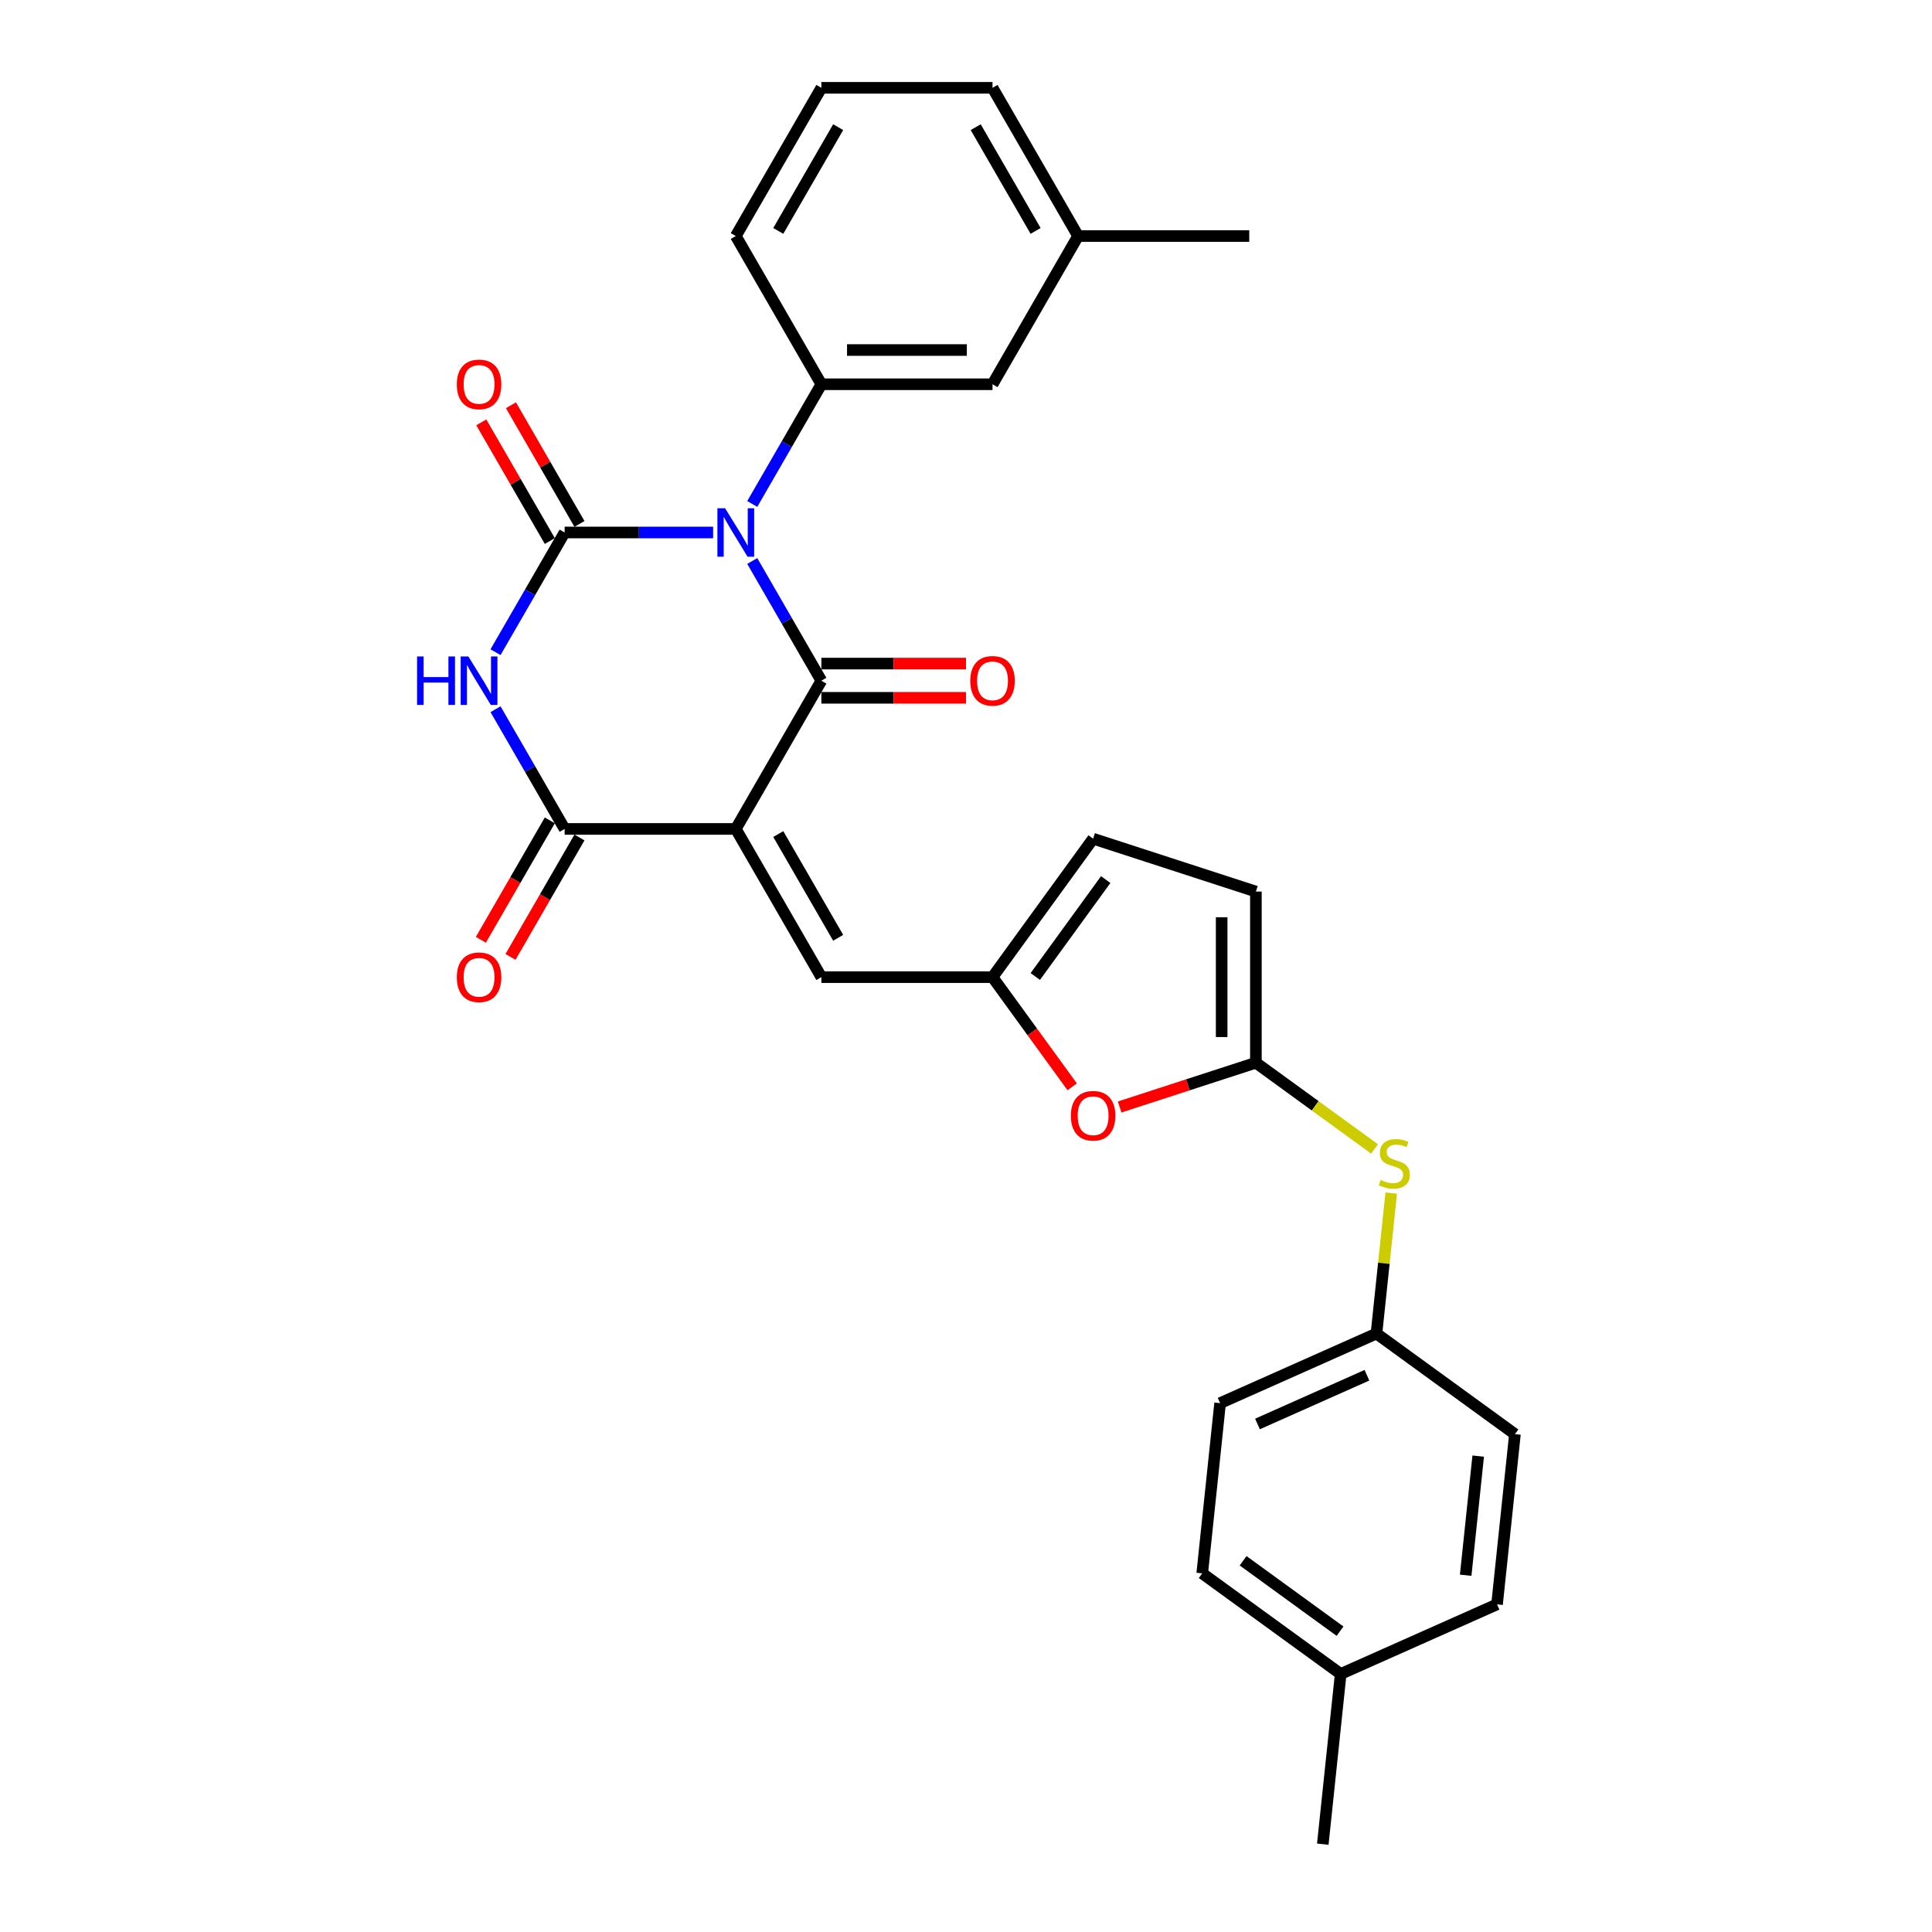 <?xml version='1.0' encoding='iso-8859-1'?>
<svg version='1.1' baseProfile='full'
              xmlns='http://www.w3.org/2000/svg'
                      xmlns:rdkit='http://www.rdkit.org/xml'
                      xmlns:xlink='http://www.w3.org/1999/xlink'
                  xml:space='preserve'
width='1000px' height='1000px' viewBox='0 0 1000 1000'>
<!-- END OF HEADER -->
<rect style='opacity:1.0;fill:#FFFFFF;stroke:none' width='1000' height='1000' x='0' y='0'> </rect>
<path class='bond-1' d='M 389.364,290.371 L 407.25,321.352' style='fill:none;fill-rule:evenodd;stroke:#0000FF;stroke-width:6px;stroke-linecap:butt;stroke-linejoin:miter;stroke-opacity:1' />
<path class='bond-1' d='M 407.25,321.352 L 425.137,352.332' style='fill:none;fill-rule:evenodd;stroke:#000000;stroke-width:6px;stroke-linecap:butt;stroke-linejoin:miter;stroke-opacity:1' />
<path class='bond-2' d='M 369.114,275.613 L 330.684,275.613' style='fill:none;fill-rule:evenodd;stroke:#0000FF;stroke-width:6px;stroke-linecap:butt;stroke-linejoin:miter;stroke-opacity:1' />
<path class='bond-2' d='M 330.684,275.613 L 292.255,275.613' style='fill:none;fill-rule:evenodd;stroke:#000000;stroke-width:6px;stroke-linecap:butt;stroke-linejoin:miter;stroke-opacity:1' />
<path class='bond-5' d='M 389.364,260.854 L 407.25,229.874' style='fill:none;fill-rule:evenodd;stroke:#0000FF;stroke-width:6px;stroke-linecap:butt;stroke-linejoin:miter;stroke-opacity:1' />
<path class='bond-5' d='M 407.25,229.874 L 425.137,198.893' style='fill:none;fill-rule:evenodd;stroke:#000000;stroke-width:6px;stroke-linecap:butt;stroke-linejoin:miter;stroke-opacity:1' />
<path class='bond-0' d='M 380.843,429.051 L 425.137,352.332' style='fill:none;fill-rule:evenodd;stroke:#000000;stroke-width:6px;stroke-linecap:butt;stroke-linejoin:miter;stroke-opacity:1' />
<path class='bond-6' d='M 380.843,429.051 L 425.137,505.771' style='fill:none;fill-rule:evenodd;stroke:#000000;stroke-width:6px;stroke-linecap:butt;stroke-linejoin:miter;stroke-opacity:1' />
<path class='bond-6' d='M 402.831,431.7 L 433.837,485.404' style='fill:none;fill-rule:evenodd;stroke:#000000;stroke-width:6px;stroke-linecap:butt;stroke-linejoin:miter;stroke-opacity:1' />
<path class='bond-29' d='M 380.843,429.051 L 292.255,429.051' style='fill:none;fill-rule:evenodd;stroke:#000000;stroke-width:6px;stroke-linecap:butt;stroke-linejoin:miter;stroke-opacity:1' />
<path class='bond-13' d='M 425.137,361.191 L 462.565,361.191' style='fill:none;fill-rule:evenodd;stroke:#000000;stroke-width:6px;stroke-linecap:butt;stroke-linejoin:miter;stroke-opacity:1' />
<path class='bond-13' d='M 462.565,361.191 L 499.993,361.191' style='fill:none;fill-rule:evenodd;stroke:#FF0000;stroke-width:6px;stroke-linecap:butt;stroke-linejoin:miter;stroke-opacity:1' />
<path class='bond-13' d='M 425.137,343.473 L 462.565,343.473' style='fill:none;fill-rule:evenodd;stroke:#000000;stroke-width:6px;stroke-linecap:butt;stroke-linejoin:miter;stroke-opacity:1' />
<path class='bond-13' d='M 462.565,343.473 L 499.993,343.473' style='fill:none;fill-rule:evenodd;stroke:#FF0000;stroke-width:6px;stroke-linecap:butt;stroke-linejoin:miter;stroke-opacity:1' />
<path class='bond-3' d='M 292.255,275.613 L 274.368,306.593' style='fill:none;fill-rule:evenodd;stroke:#000000;stroke-width:6px;stroke-linecap:butt;stroke-linejoin:miter;stroke-opacity:1' />
<path class='bond-3' d='M 274.368,306.593 L 256.482,337.573' style='fill:none;fill-rule:evenodd;stroke:#0000FF;stroke-width:6px;stroke-linecap:butt;stroke-linejoin:miter;stroke-opacity:1' />
<path class='bond-12' d='M 299.927,271.183 L 282.194,240.469' style='fill:none;fill-rule:evenodd;stroke:#000000;stroke-width:6px;stroke-linecap:butt;stroke-linejoin:miter;stroke-opacity:1' />
<path class='bond-12' d='M 282.194,240.469 L 264.461,209.754' style='fill:none;fill-rule:evenodd;stroke:#FF0000;stroke-width:6px;stroke-linecap:butt;stroke-linejoin:miter;stroke-opacity:1' />
<path class='bond-12' d='M 284.583,280.042 L 266.85,249.327' style='fill:none;fill-rule:evenodd;stroke:#000000;stroke-width:6px;stroke-linecap:butt;stroke-linejoin:miter;stroke-opacity:1' />
<path class='bond-12' d='M 266.85,249.327 L 249.117,218.613' style='fill:none;fill-rule:evenodd;stroke:#FF0000;stroke-width:6px;stroke-linecap:butt;stroke-linejoin:miter;stroke-opacity:1' />
<path class='bond-4' d='M 256.482,367.091 L 274.368,398.071' style='fill:none;fill-rule:evenodd;stroke:#0000FF;stroke-width:6px;stroke-linecap:butt;stroke-linejoin:miter;stroke-opacity:1' />
<path class='bond-4' d='M 274.368,398.071 L 292.255,429.051' style='fill:none;fill-rule:evenodd;stroke:#000000;stroke-width:6px;stroke-linecap:butt;stroke-linejoin:miter;stroke-opacity:1' />
<path class='bond-15' d='M 284.583,424.622 L 266.737,455.531' style='fill:none;fill-rule:evenodd;stroke:#000000;stroke-width:6px;stroke-linecap:butt;stroke-linejoin:miter;stroke-opacity:1' />
<path class='bond-15' d='M 266.737,455.531 L 248.892,486.441' style='fill:none;fill-rule:evenodd;stroke:#FF0000;stroke-width:6px;stroke-linecap:butt;stroke-linejoin:miter;stroke-opacity:1' />
<path class='bond-15' d='M 299.927,433.481 L 282.081,464.39' style='fill:none;fill-rule:evenodd;stroke:#000000;stroke-width:6px;stroke-linecap:butt;stroke-linejoin:miter;stroke-opacity:1' />
<path class='bond-15' d='M 282.081,464.39 L 264.236,495.3' style='fill:none;fill-rule:evenodd;stroke:#FF0000;stroke-width:6px;stroke-linecap:butt;stroke-linejoin:miter;stroke-opacity:1' />
<path class='bond-16' d='M 425.137,198.893 L 513.725,198.893' style='fill:none;fill-rule:evenodd;stroke:#000000;stroke-width:6px;stroke-linecap:butt;stroke-linejoin:miter;stroke-opacity:1' />
<path class='bond-16' d='M 438.425,181.176 L 500.436,181.176' style='fill:none;fill-rule:evenodd;stroke:#000000;stroke-width:6px;stroke-linecap:butt;stroke-linejoin:miter;stroke-opacity:1' />
<path class='bond-19' d='M 425.137,198.893 L 380.843,122.174' style='fill:none;fill-rule:evenodd;stroke:#000000;stroke-width:6px;stroke-linecap:butt;stroke-linejoin:miter;stroke-opacity:1' />
<path class='bond-8' d='M 425.137,505.771 L 513.725,505.771' style='fill:none;fill-rule:evenodd;stroke:#000000;stroke-width:6px;stroke-linecap:butt;stroke-linejoin:miter;stroke-opacity:1' />
<path class='bond-7' d='M 650.047,550.065 L 614.787,561.521' style='fill:none;fill-rule:evenodd;stroke:#000000;stroke-width:6px;stroke-linecap:butt;stroke-linejoin:miter;stroke-opacity:1' />
<path class='bond-7' d='M 614.787,561.521 L 579.526,572.978' style='fill:none;fill-rule:evenodd;stroke:#FF0000;stroke-width:6px;stroke-linecap:butt;stroke-linejoin:miter;stroke-opacity:1' />
<path class='bond-14' d='M 650.047,550.065 L 680.753,572.373' style='fill:none;fill-rule:evenodd;stroke:#000000;stroke-width:6px;stroke-linecap:butt;stroke-linejoin:miter;stroke-opacity:1' />
<path class='bond-14' d='M 680.753,572.373 L 711.458,594.682' style='fill:none;fill-rule:evenodd;stroke:#CCCC00;stroke-width:6px;stroke-linecap:butt;stroke-linejoin:miter;stroke-opacity:1' />
<path class='bond-31' d='M 650.047,550.065 L 650.047,461.477' style='fill:none;fill-rule:evenodd;stroke:#000000;stroke-width:6px;stroke-linecap:butt;stroke-linejoin:miter;stroke-opacity:1' />
<path class='bond-31' d='M 632.33,536.776 L 632.33,474.765' style='fill:none;fill-rule:evenodd;stroke:#000000;stroke-width:6px;stroke-linecap:butt;stroke-linejoin:miter;stroke-opacity:1' />
<path class='bond-9' d='M 513.725,505.771 L 534.347,534.155' style='fill:none;fill-rule:evenodd;stroke:#000000;stroke-width:6px;stroke-linecap:butt;stroke-linejoin:miter;stroke-opacity:1' />
<path class='bond-9' d='M 534.347,534.155 L 554.969,562.539' style='fill:none;fill-rule:evenodd;stroke:#FF0000;stroke-width:6px;stroke-linecap:butt;stroke-linejoin:miter;stroke-opacity:1' />
<path class='bond-11' d='M 513.725,505.771 L 565.795,434.102' style='fill:none;fill-rule:evenodd;stroke:#000000;stroke-width:6px;stroke-linecap:butt;stroke-linejoin:miter;stroke-opacity:1' />
<path class='bond-11' d='M 535.869,505.434 L 572.318,455.266' style='fill:none;fill-rule:evenodd;stroke:#000000;stroke-width:6px;stroke-linecap:butt;stroke-linejoin:miter;stroke-opacity:1' />
<path class='bond-10' d='M 650.047,461.477 L 565.795,434.102' style='fill:none;fill-rule:evenodd;stroke:#000000;stroke-width:6px;stroke-linecap:butt;stroke-linejoin:miter;stroke-opacity:1' />
<path class='bond-17' d='M 720.098,617.532 L 716.277,653.885' style='fill:none;fill-rule:evenodd;stroke:#CCCC00;stroke-width:6px;stroke-linecap:butt;stroke-linejoin:miter;stroke-opacity:1' />
<path class='bond-17' d='M 716.277,653.885 L 712.456,690.238' style='fill:none;fill-rule:evenodd;stroke:#000000;stroke-width:6px;stroke-linecap:butt;stroke-linejoin:miter;stroke-opacity:1' />
<path class='bond-18' d='M 513.725,198.893 L 558.019,122.174' style='fill:none;fill-rule:evenodd;stroke:#000000;stroke-width:6px;stroke-linecap:butt;stroke-linejoin:miter;stroke-opacity:1' />
<path class='bond-21' d='M 712.456,690.238 L 784.126,742.308' style='fill:none;fill-rule:evenodd;stroke:#000000;stroke-width:6px;stroke-linecap:butt;stroke-linejoin:miter;stroke-opacity:1' />
<path class='bond-22' d='M 712.456,690.238 L 631.527,726.27' style='fill:none;fill-rule:evenodd;stroke:#000000;stroke-width:6px;stroke-linecap:butt;stroke-linejoin:miter;stroke-opacity:1' />
<path class='bond-22' d='M 707.523,711.828 L 650.873,737.051' style='fill:none;fill-rule:evenodd;stroke:#000000;stroke-width:6px;stroke-linecap:butt;stroke-linejoin:miter;stroke-opacity:1' />
<path class='bond-27' d='M 558.019,122.174 L 646.606,122.174' style='fill:none;fill-rule:evenodd;stroke:#000000;stroke-width:6px;stroke-linecap:butt;stroke-linejoin:miter;stroke-opacity:1' />
<path class='bond-30' d='M 558.019,122.174 L 513.725,45.455' style='fill:none;fill-rule:evenodd;stroke:#000000;stroke-width:6px;stroke-linecap:butt;stroke-linejoin:miter;stroke-opacity:1' />
<path class='bond-30' d='M 536.031,119.525 L 505.025,65.821' style='fill:none;fill-rule:evenodd;stroke:#000000;stroke-width:6px;stroke-linecap:butt;stroke-linejoin:miter;stroke-opacity:1' />
<path class='bond-25' d='M 380.843,122.174 L 425.137,45.455' style='fill:none;fill-rule:evenodd;stroke:#000000;stroke-width:6px;stroke-linecap:butt;stroke-linejoin:miter;stroke-opacity:1' />
<path class='bond-25' d='M 402.831,119.525 L 433.837,65.821' style='fill:none;fill-rule:evenodd;stroke:#000000;stroke-width:6px;stroke-linecap:butt;stroke-linejoin:miter;stroke-opacity:1' />
<path class='bond-20' d='M 693.937,866.443 L 622.267,814.372' style='fill:none;fill-rule:evenodd;stroke:#000000;stroke-width:6px;stroke-linecap:butt;stroke-linejoin:miter;stroke-opacity:1' />
<path class='bond-20' d='M 693.6,844.298 L 643.432,807.849' style='fill:none;fill-rule:evenodd;stroke:#000000;stroke-width:6px;stroke-linecap:butt;stroke-linejoin:miter;stroke-opacity:1' />
<path class='bond-28' d='M 693.937,866.443 L 684.677,954.545' style='fill:none;fill-rule:evenodd;stroke:#000000;stroke-width:6px;stroke-linecap:butt;stroke-linejoin:miter;stroke-opacity:1' />
<path class='bond-32' d='M 693.937,866.443 L 774.866,830.411' style='fill:none;fill-rule:evenodd;stroke:#000000;stroke-width:6px;stroke-linecap:butt;stroke-linejoin:miter;stroke-opacity:1' />
<path class='bond-24' d='M 784.126,742.308 L 774.866,830.411' style='fill:none;fill-rule:evenodd;stroke:#000000;stroke-width:6px;stroke-linecap:butt;stroke-linejoin:miter;stroke-opacity:1' />
<path class='bond-24' d='M 765.116,753.672 L 758.634,815.344' style='fill:none;fill-rule:evenodd;stroke:#000000;stroke-width:6px;stroke-linecap:butt;stroke-linejoin:miter;stroke-opacity:1' />
<path class='bond-23' d='M 631.527,726.27 L 622.267,814.372' style='fill:none;fill-rule:evenodd;stroke:#000000;stroke-width:6px;stroke-linecap:butt;stroke-linejoin:miter;stroke-opacity:1' />
<path class='bond-26' d='M 425.137,45.455 L 513.725,45.455' style='fill:none;fill-rule:evenodd;stroke:#000000;stroke-width:6px;stroke-linecap:butt;stroke-linejoin:miter;stroke-opacity:1' />
<path  class='atom-0' d='M 375.297 263.069
L 383.518 276.357
Q 384.333 277.668, 385.644 280.042
Q 386.955 282.416, 387.026 282.558
L 387.026 263.069
L 390.357 263.069
L 390.357 288.157
L 386.92 288.157
L 378.097 273.628
Q 377.069 271.927, 375.97 269.978
Q 374.907 268.029, 374.588 267.427
L 374.588 288.157
L 371.328 288.157
L 371.328 263.069
L 375.297 263.069
' fill='#0000FF'/>
<path  class='atom-4' d='M 215.874 339.788
L 219.276 339.788
L 219.276 350.454
L 232.104 350.454
L 232.104 339.788
L 235.506 339.788
L 235.506 364.876
L 232.104 364.876
L 232.104 353.289
L 219.276 353.289
L 219.276 364.876
L 215.874 364.876
L 215.874 339.788
' fill='#0000FF'/>
<path  class='atom-4' d='M 242.415 339.788
L 250.636 353.076
Q 251.451 354.387, 252.762 356.761
Q 254.074 359.135, 254.144 359.277
L 254.144 339.788
L 257.475 339.788
L 257.475 364.876
L 254.038 364.876
L 245.215 350.348
Q 244.187 348.647, 243.089 346.698
Q 242.026 344.749, 241.707 344.146
L 241.707 364.876
L 238.447 364.876
L 238.447 339.788
L 242.415 339.788
' fill='#0000FF'/>
<path  class='atom-10' d='M 554.279 577.511
Q 554.279 571.487, 557.255 568.12
Q 560.232 564.754, 565.795 564.754
Q 571.359 564.754, 574.335 568.12
Q 577.312 571.487, 577.312 577.511
Q 577.312 583.605, 574.3 587.078
Q 571.288 590.515, 565.795 590.515
Q 560.267 590.515, 557.255 587.078
Q 554.279 583.641, 554.279 577.511
M 565.795 587.68
Q 569.622 587.68, 571.677 585.129
Q 573.768 582.542, 573.768 577.511
Q 573.768 572.585, 571.677 570.105
Q 569.622 567.589, 565.795 567.589
Q 561.968 567.589, 559.878 570.069
Q 557.822 572.55, 557.822 577.511
Q 557.822 582.578, 559.878 585.129
Q 561.968 587.68, 565.795 587.68
' fill='#FF0000'/>
<path  class='atom-13' d='M 236.445 198.964
Q 236.445 192.94, 239.421 189.574
Q 242.398 186.207, 247.961 186.207
Q 253.524 186.207, 256.501 189.574
Q 259.477 192.94, 259.477 198.964
Q 259.477 205.059, 256.465 208.532
Q 253.453 211.969, 247.961 211.969
Q 242.433 211.969, 239.421 208.532
Q 236.445 205.094, 236.445 198.964
M 247.961 209.134
Q 251.788 209.134, 253.843 206.583
Q 255.934 203.996, 255.934 198.964
Q 255.934 194.039, 253.843 191.558
Q 251.788 189.042, 247.961 189.042
Q 244.134 189.042, 242.043 191.523
Q 239.988 194.003, 239.988 198.964
Q 239.988 204.031, 242.043 206.583
Q 244.134 209.134, 247.961 209.134
' fill='#FF0000'/>
<path  class='atom-14' d='M 502.208 352.403
Q 502.208 346.379, 505.185 343.012
Q 508.161 339.646, 513.725 339.646
Q 519.288 339.646, 522.264 343.012
Q 525.241 346.379, 525.241 352.403
Q 525.241 358.498, 522.229 361.97
Q 519.217 365.407, 513.725 365.407
Q 508.197 365.407, 505.185 361.97
Q 502.208 358.533, 502.208 352.403
M 513.725 362.573
Q 517.552 362.573, 519.607 360.021
Q 521.698 357.435, 521.698 352.403
Q 521.698 347.477, 519.607 344.997
Q 517.552 342.481, 513.725 342.481
Q 509.898 342.481, 507.807 344.961
Q 505.752 347.442, 505.752 352.403
Q 505.752 357.47, 507.807 360.021
Q 509.898 362.573, 513.725 362.573
' fill='#FF0000'/>
<path  class='atom-15' d='M 714.629 610.746
Q 714.913 610.852, 716.082 611.348
Q 717.252 611.844, 718.527 612.163
Q 719.838 612.447, 721.114 612.447
Q 723.488 612.447, 724.87 611.313
Q 726.252 610.144, 726.252 608.124
Q 726.252 606.742, 725.543 605.891
Q 724.87 605.041, 723.807 604.58
Q 722.744 604.12, 720.972 603.588
Q 718.74 602.915, 717.393 602.277
Q 716.082 601.639, 715.125 600.293
Q 714.204 598.946, 714.204 596.678
Q 714.204 593.524, 716.33 591.575
Q 718.492 589.627, 722.744 589.627
Q 725.65 589.627, 728.945 591.009
L 728.13 593.737
Q 725.118 592.497, 722.85 592.497
Q 720.405 592.497, 719.059 593.524
Q 717.712 594.517, 717.748 596.253
Q 717.748 597.599, 718.421 598.414
Q 719.13 599.229, 720.122 599.69
Q 721.149 600.151, 722.85 600.682
Q 725.118 601.391, 726.465 602.1
Q 727.811 602.808, 728.768 604.261
Q 729.76 605.679, 729.76 608.124
Q 729.76 611.596, 727.421 613.474
Q 725.118 615.317, 721.256 615.317
Q 719.023 615.317, 717.322 614.821
Q 715.657 614.36, 713.673 613.545
L 714.629 610.746
' fill='#CCCC00'/>
<path  class='atom-16' d='M 236.445 505.841
Q 236.445 499.817, 239.421 496.451
Q 242.398 493.085, 247.961 493.085
Q 253.524 493.085, 256.501 496.451
Q 259.477 499.817, 259.477 505.841
Q 259.477 511.936, 256.465 515.409
Q 253.453 518.846, 247.961 518.846
Q 242.433 518.846, 239.421 515.409
Q 236.445 511.972, 236.445 505.841
M 247.961 516.011
Q 251.788 516.011, 253.843 513.46
Q 255.934 510.873, 255.934 505.841
Q 255.934 500.916, 253.843 498.436
Q 251.788 495.92, 247.961 495.92
Q 244.134 495.92, 242.043 498.4
Q 239.988 500.881, 239.988 505.841
Q 239.988 510.909, 242.043 513.46
Q 244.134 516.011, 247.961 516.011
' fill='#FF0000'/>
</svg>
